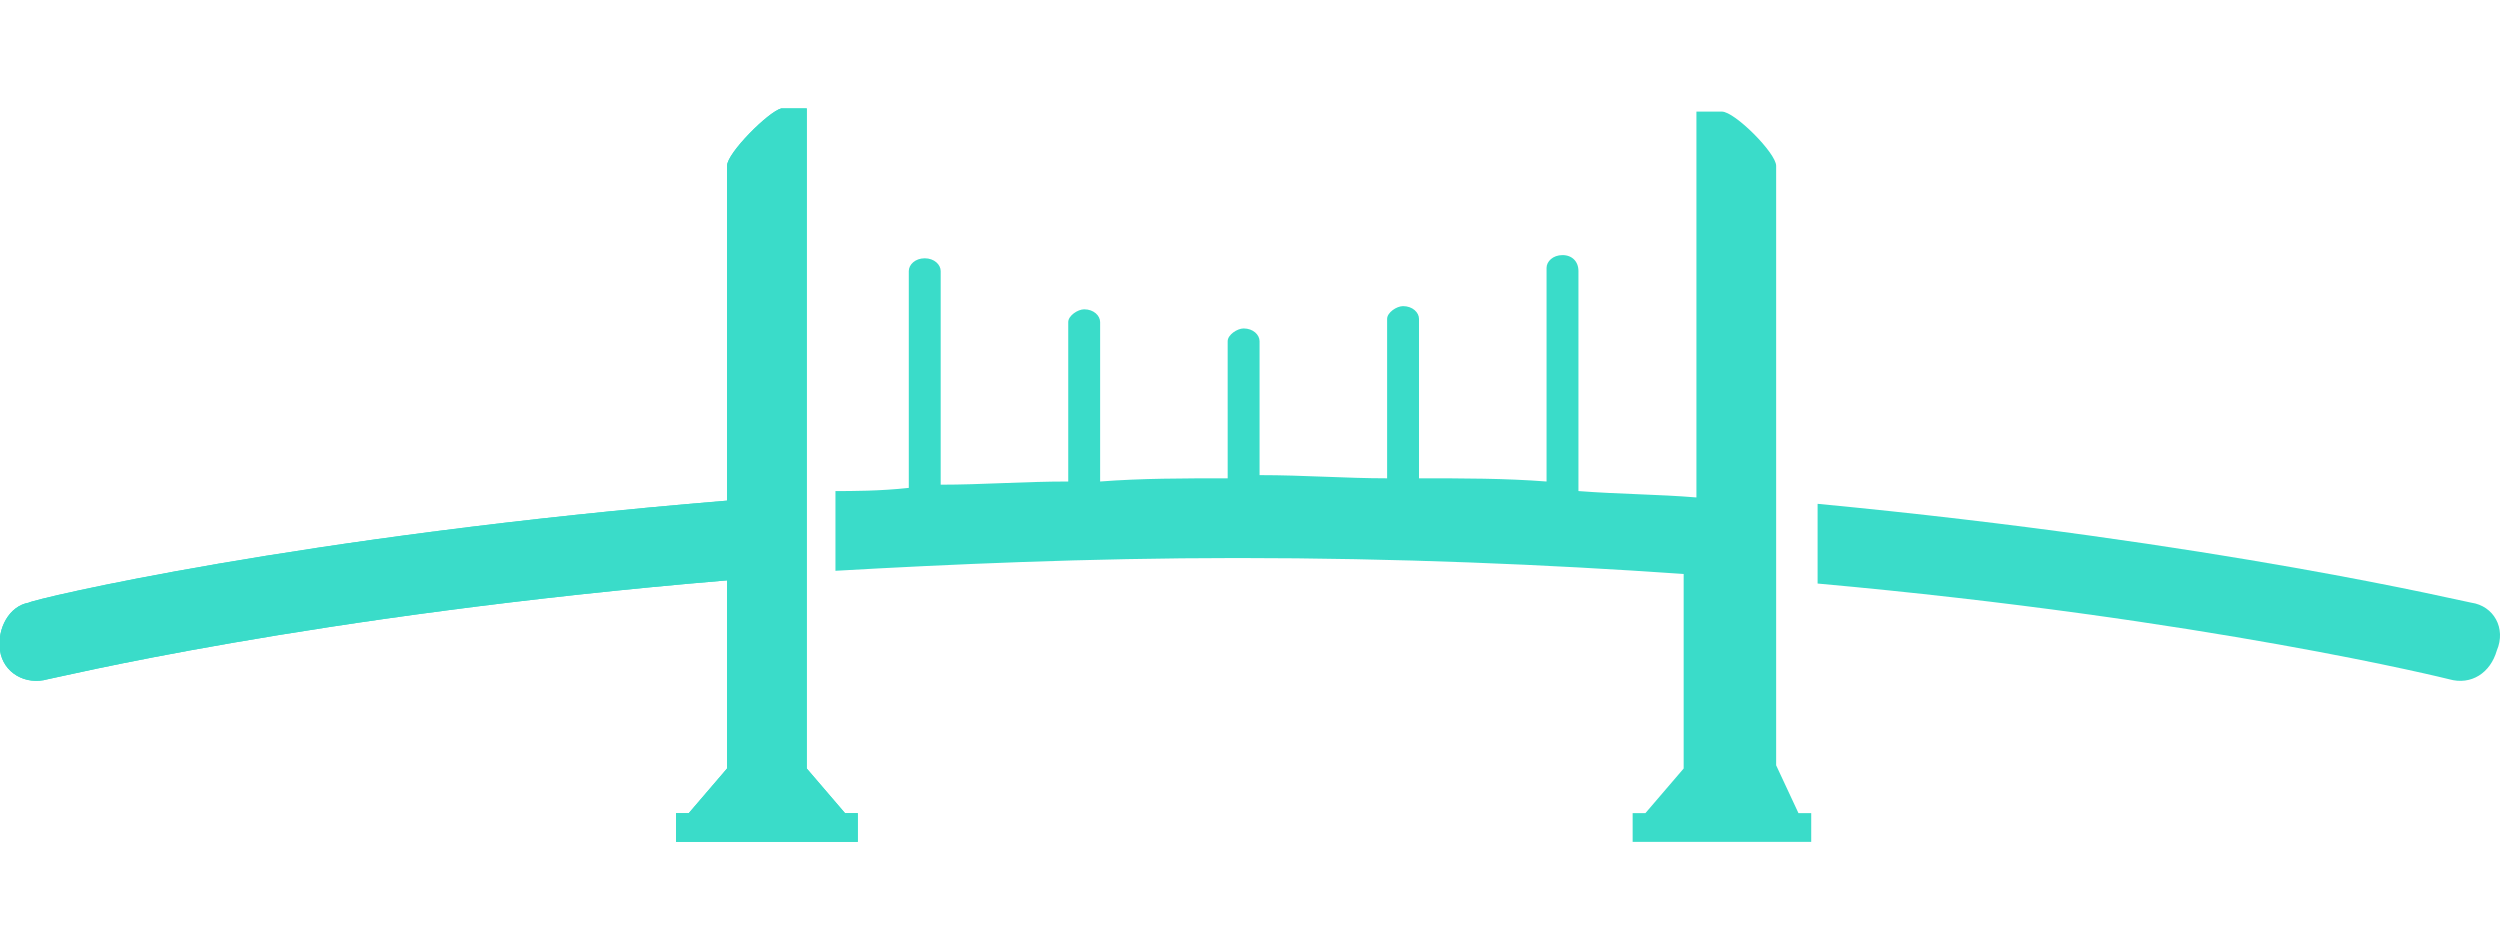 <?xml version="1.0" encoding="utf-8"?>
<!-- Generator: Adobe Illustrator 25.2.0, SVG Export Plug-In . SVG Version: 6.00 Build 0)  -->
<svg version="1.1" id="Layer_1" xmlns="http://www.w3.org/2000/svg" xmlns:xlink="http://www.w3.org/1999/xlink" x="0px" y="0px"
	 viewBox="0 0 78.4 29.8" style="enable-background:new 0 0 78.4 29.8;" xml:space="preserve">
<style type="text/css">
	.st0{fill:#3ADCC9;}
</style>
<g>
	<g>
		<path class="st0" d="M22.8,5.2v10.5C9.4,16.8,1,18.8,0.9,18.9C0.3,19-0.1,19.7,0,20.4s0.8,1.1,1.5,0.9c0.1,0,8.2-2,21.3-3.1v5.9
			l-1.2,1.4h-0.4v0.9H24l0,0c0,0,0,0,0,0c0,0,0,0,0.1,0l0,0h2.8v-0.9h-0.4l-1.2-1.4h0v0v-6v-2.5v-0.1V6.5V6.1V3.6c0-0.1,0-0.1,0-0.2
			h-0.8C24.1,3.5,22.8,4.8,22.8,5.2z"/>
		<path class="st0" d="M54,3.5h-0.8c0,0.1,0,0.1,0,0.2v2.5v0.4v9c-1.2-0.1-2.4-0.1-3.7-0.2V8.5C49.5,8.2,49.3,8,49,8
			s-0.5,0.2-0.5,0.4v6.7c-1.3-0.1-2.6-0.1-4-0.1v-5c0-0.2-0.2-0.4-0.5-0.4c-0.2,0-0.5,0.2-0.5,0.4v5c-1.3,0-2.6-0.1-4-0.1v-4.2
			c0-0.2-0.2-0.4-0.5-0.4c-0.2,0-0.5,0.2-0.5,0.4V15c-1.4,0-2.7,0-4,0.1v-5c0-0.2-0.2-0.4-0.5-0.4c-0.2,0-0.5,0.2-0.5,0.4v5
			c-1.4,0-2.7,0.1-4,0.1V8.5c0-0.2-0.2-0.4-0.5-0.4c-0.3,0-0.5,0.2-0.5,0.4v6.8c-0.9,0.1-1.8,0.1-2.3,0.1v2.5
			c3.5-0.2,7.9-0.4,12.6-0.4c5,0,9.7,0.2,14,0.5v6.1l-1.2,1.4h-0.4v0.9h2.8l0,0c0,0,0,0,0,0c0,0,0,0,0,0l0,0h2.8v-0.9h-0.4L55.7,24
			l0,0l0,0v-8.7l0,0V5.2C55.7,4.8,54.4,3.5,54,3.5z"/>
		<path class="st0" d="M22.8,5.2v10.5C9.4,16.8,1,18.8,0.9,18.9C0.3,19-0.1,19.7,0,20.4s0.8,1.1,1.5,0.9c0.1,0,8.2-2,21.3-3.1v5.9
			l-1.2,1.4h-0.4v0.9H24l0,0c0,0,0,0,0,0c0,0,0,0,0.1,0l0,0h2.8v-0.9h-0.4l-1.2-1.4h0v0v-6v-2.5v-0.1V6.5V6.1V3.6c0-0.1,0-0.1,0-0.2
			h-0.8C24.1,3.5,22.8,4.8,22.8,5.2z"/>
		<path class="st0" d="M77.5,18.9c-0.1,0-7.9-1.9-20.5-3.1v2.5c12.2,1.1,19.8,3,19.8,3c0.7,0.2,1.3-0.2,1.5-0.9
			C78.6,19.7,78.2,19,77.5,18.9z"/>
	</g>
</g>
</svg>
